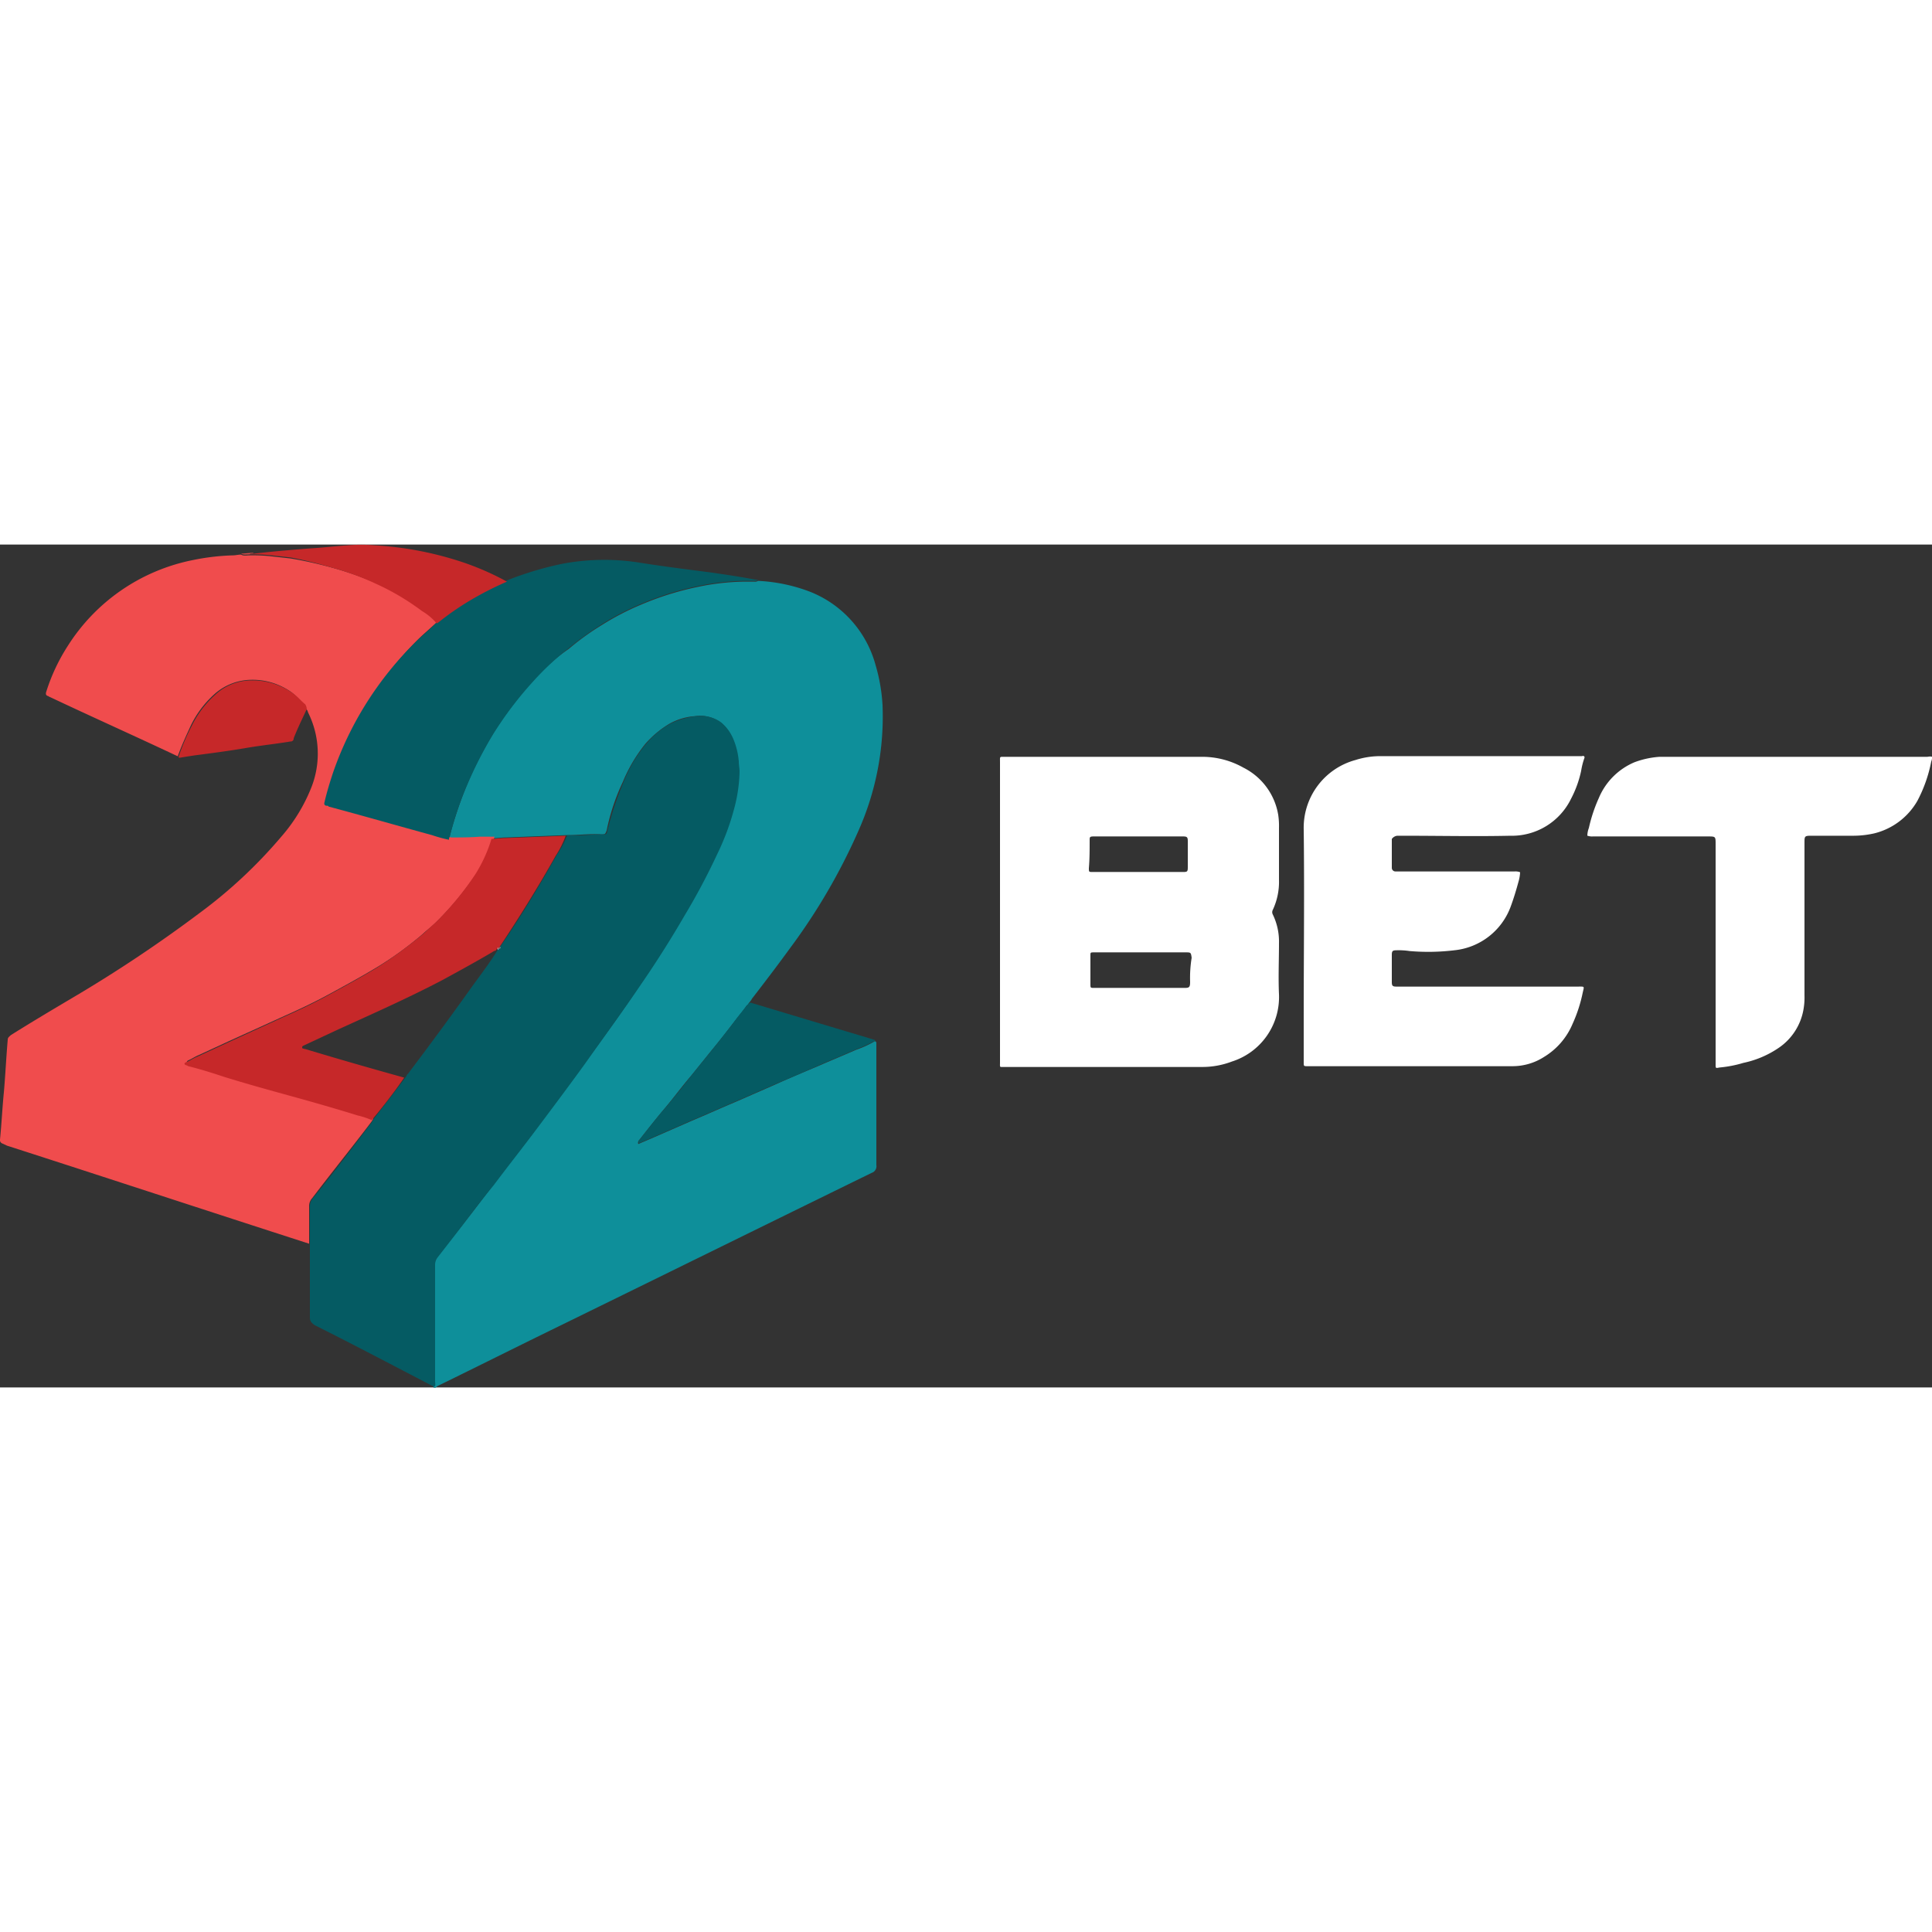 <?xml version="1.0"?>
<svg xmlns="http://www.w3.org/2000/svg" viewBox="0 0 250 109.07" width="196" height="196"><rect x="0" y="0" width="250" height="109.07" fill="#333333" stroke="none"/><defs><style>.cls-1{fill:none;}.cls-2{fill:#0e8f9a;}.cls-3{fill:#f04c4d;}.cls-4{fill:#fff;}.cls-5{fill:#055b63;}.cls-6{fill:#c62829;}.cls-7{fill:#d84848;}.cls-8{fill:#938587;}.cls-9{fill:#d6cbcc;}</style></defs><title>22bet white</title><g id="&#x421;&#x43B;&#x43E;&#x439;_2" data-name="&#x421;&#x43B;&#x43E;&#x439; 2"><g id="&#x421;&#x43B;&#x43E;&#x439;_1-2" data-name="&#x421;&#x43B;&#x43E;&#x439; 1"><path class="cls-1" d="M56.1,109Z"/><path class="cls-2" d="M97.3,58.77c1.7-2.2,3.3-4.3,4.9-6.5A78.25,78.25,0,0,0,111.1,37a36.31,36.31,0,0,0,3.1-16.2,22.65,22.65,0,0,0-.9-5.2,14.18,14.18,0,0,0-8.5-9.5,21.64,21.64,0,0,0-6.7-1.4h0a.75.75,0,0,1-.5.1H96.3a30.82,30.82,0,0,0-6.1.7,38.61,38.61,0,0,0-7.3,2.3,34,34,0,0,0-5,2.6,33.6,33.6,0,0,0-4.3,3.1,25.08,25.08,0,0,0-4.6,4.1,47.36,47.36,0,0,0-5.1,6.7,51.35,51.35,0,0,0-3.4,6.6,54.38,54.38,0,0,0-2.3,6.8.76.76,0,0,1-.1.4c1.2,0,2.5,0,3.7-.1a12.05,12.05,0,0,1,1.9,0h0c.6,0,1.2-.1,1.8-.1l7.8-.3h.1c1.5,0,2.9-.2,4.4-.1.5,0,.5,0,.7-.5a27.44,27.44,0,0,1,2.1-6.3,19.82,19.82,0,0,1,2.9-4.9,13,13,0,0,1,3.1-2.6,7.91,7.91,0,0,1,3.4-1,4.43,4.43,0,0,1,3.2.8,4.52,4.52,0,0,1,1.6,2.2,9.47,9.47,0,0,1,.7,2.9c0,.4.1.9.1,1.3a19.89,19.89,0,0,1-.7,4.8,59.49,59.49,0,0,1-2.2,5.9A85.63,85.63,0,0,1,88.5,48q-2.7,4.65-5.7,9c-2.3,3.5-4.8,6.9-7.2,10.2-2.1,2.9-4.2,5.7-6.3,8.5-1.8,2.4-3.7,4.8-5.5,7.2-1.7,2.2-3.4,4.5-5.2,6.7l-2.1,2.7a1.61,1.61,0,0,0-.3.9v15.1c0,.2.1.5-.1.7h0v.1h.3c.1-.2.4-.3.6-.4,4.7-2.3,9.5-4.7,14.2-7,13.9-6.8,27.7-13.6,41.6-20.4a.89.89,0,0,0,.6-1V64.47a.22.22,0,0,0-.2-.2,12.81,12.81,0,0,1-2.4,1.1c-1.6.7-3.3,1.4-4.9,2.1-1.9.8-3.8,1.6-5.8,2.5l-4.8,2.1c-1.9.8-3.9,1.7-5.8,2.5l-4.8,2.1-2.1.9a.44.44,0,0,1,.1-.5c1.1-1.4,2.2-2.8,3.3-4.1s2.2-2.8,3.4-4.2l2.5-3.1c.9-1.1,1.8-2.2,2.7-3.4.7-.9,1.4-1.7,2-2.6.1-.1.2-.1.2-.2h0C97,59.18,97.2,59,97.3,58.77Z"/><path class="cls-3" d="M.9,77.78C14,82,27,86.28,40,90.47h0v-4.8a1.5,1.5,0,0,1,.4-1.1c2.5-3.3,5.1-6.5,7.6-9.8a2.19,2.19,0,0,0,.3-.5h0a12.66,12.66,0,0,0-1.8-.6c-2.9-.8-5.7-1.7-8.6-2.5s-5.8-1.6-8.7-2.5c-1.6-.5-3.2-.9-4.7-1.4a.35.35,0,0,1-.2-.1c-.2-.1-.2-.2,0-.4.5-.2.9-.5,1.4-.7l3.9-1.8L36.8,61c1.8-.8,3.5-1.6,5.2-2.5,2.4-1.3,4.8-2.6,7.1-4a45.38,45.38,0,0,0,5-3.6c.5-.4.9-.8,1.4-1.2s.9-.8,1.3-1.2a40.13,40.13,0,0,0,4.9-6,29.18,29.18,0,0,0,2.3-4.7H62.1c-1.2.1-2.5.1-3.7.1a14.13,14.13,0,0,1-2.2-.6c-4.5-1.2-9-2.4-13.4-3.7a.35.35,0,0,1-.2-.1c-.3,0-.4-.2-.3-.5.3-1.3.7-2.5,1.1-3.8A44.87,44.87,0,0,1,54,12.37c.9-.9,1.9-1.7,2.8-2.6h0a9.8,9.8,0,0,1-2.2-1.3A31.65,31.65,0,0,0,48.7,5,43,43,0,0,0,43,3a52.28,52.28,0,0,0-5.4-1.2l-2.7-.3a22.6,22.6,0,0,0-2.6-.1h0c-.4,0-.8.1-1.1-.1h0c-.4,0-.7.1-1.1.1A29.56,29.56,0,0,0,25,2,24.89,24.89,0,0,0,8.8,13.07,24.61,24.61,0,0,0,6,19c-.1.3-.1.5.2.6.1,0,.1.1.2.1,5.5,2.6,11.1,5.1,16.6,7.7.5-1.4,1.1-2.7,1.7-4a13.14,13.14,0,0,1,3-4,7.27,7.27,0,0,1,4.8-1.9,8.66,8.66,0,0,1,5.2,1.6,8.08,8.08,0,0,1,1.6,1.6,1.42,1.42,0,0,1,.2.6h0c.3,0,.3.3.4.5a11.91,11.91,0,0,1,.4,9.6,22,22,0,0,1-3.9,6.4,62.23,62.23,0,0,1-10.6,9.9A177.87,177.87,0,0,1,9.5,58.58c-2.7,1.6-5.4,3.2-8.1,4.9-.2.2-.4.3-.4.6-.2,2.3-.3,4.5-.5,6.8C.3,72.88.2,75,0,77a.46.46,0,0,0,.3.5h0Z"/><path class="cls-4" d="M165.5,51.57a8,8,0,0,0-.8-3.7.64.64,0,0,1,0-.6,8.53,8.53,0,0,0,.8-3.9v-6.7a9.7,9.7,0,0,0-.1-1.7,8.37,8.37,0,0,0-4.5-6.1,10.84,10.84,0,0,0-5.6-1.4H130.1c-.8,0-.7-.1-.7.7V67c0,.7-.1.6.6.6h25.5a10.72,10.72,0,0,0,3.9-.7,8.75,8.75,0,0,0,6.1-8.7C165.4,56,165.5,53.77,165.5,51.57ZM141,38.27c0-.4,0-.5.5-.5h11.6c.5,0,.6.1.6.6v3.4c0,.6-.1.6-.7.6H141.4c-.5,0-.5,0-.5-.5C141,40.68,141,39.47,141,38.27Zm13,18.3c0,.7-.1.8-.7.8H141.6c-.5,0-.5,0-.5-.5v-3.7c0-.4,0-.4.5-.4h11.8c.7,0,.7,0,.8.7A16.15,16.15,0,0,0,154,56.57Z"/><path class="cls-4" d="M180.8,37.68h.9c4.6,0,9.1.1,13.7,0a8.52,8.52,0,0,0,7.9-4.8,14,14,0,0,0,1.3-3.6,9.36,9.36,0,0,1,.4-1.6c.1-.2,0-.4-.3-.3H178.5a10.59,10.59,0,0,0-3.1.5,9.08,9.08,0,0,0-6.7,9c.1,8.1,0,16.1,0,24.2V67c0,.5,0,.5.5.5h26.5a7.54,7.54,0,0,0,4.1-1.2,9.13,9.13,0,0,0,3.7-4.3,18.71,18.71,0,0,0,1.3-4c.2-.9.3-.8-.7-.8H180.7c-.5,0-.6-.1-.6-.6v-3.5c0-.5.1-.6.6-.6a9.7,9.7,0,0,1,1.7.1,28.24,28.24,0,0,0,5.8-.1,8.7,8.7,0,0,0,7.3-5.7c.4-1.1.7-2.1,1-3.2a5,5,0,0,0,.2-1.2,1.7,1.7,0,0,0-.7-.1H180.6a.47.47,0,0,1-.5-.5v-3.7A1,1,0,0,1,180.8,37.68Z"/><path class="cls-4" d="M250,27.47c-.2-.1-.5,0-.7,0H214.7a11.43,11.43,0,0,0-3.2.7,8.63,8.63,0,0,0-4.6,4.6,19.84,19.84,0,0,0-1.3,3.9,3,3,0,0,0-.2,1,1.7,1.7,0,0,0,.7.1H221c1,0,1,0,1,1v28.5c0,.5,0,.5.5.4a15.47,15.47,0,0,0,3.1-.6,12.73,12.73,0,0,0,4.5-1.9,7.56,7.56,0,0,0,3.3-5.2,8.6,8.6,0,0,0,.1-1.6V38.58c0-.8,0-.9.8-.9h5.5a12.41,12.41,0,0,0,2.7-.3,8.87,8.87,0,0,0,5.6-4.2,18.22,18.22,0,0,0,1.8-5.1A1.27,1.27,0,0,0,250,27.47Z"/><path class="cls-5" d="M56.7,10c-.1.1-.1.1-.2.1-.9.9-1.9,1.7-2.8,2.6a43.66,43.66,0,0,0-10.6,16.8c-.4,1.2-.8,2.5-1.1,3.8-.1.3,0,.5.3.5.1,0,.2,0,.2.1,4.5,1.2,9,2.5,13.4,3.7a18,18,0,0,0,2.2.6.6.6,0,0,1,.1-.4A41.87,41.87,0,0,1,60.5,31a51.35,51.35,0,0,1,3.4-6.6,47.36,47.36,0,0,1,5.1-6.7,37.22,37.22,0,0,1,4.6-4.3,42.48,42.48,0,0,1,4.3-3.1,34,34,0,0,1,5-2.6,38.61,38.61,0,0,1,7.3-2.3,30.82,30.82,0,0,1,6.1-.7h1.3a.9.9,0,0,0,.5-.1h0c-2.1-.4-4.1-.7-6.2-1-3.1-.4-6.3-.8-9.4-1.3a29.33,29.33,0,0,0-9.8.2,43.3,43.3,0,0,0-7,2.1c-1.4.7-2.9,1.3-4.2,2.1A40.72,40.72,0,0,0,56.7,10Z"/><path class="cls-5" d="M96.7,59.57c-.7.9-1.4,1.7-2,2.6-.9,1.1-1.8,2.3-2.7,3.4l-2.5,3.1c-1.1,1.4-2.2,2.8-3.4,4.2s-2.2,2.7-3.3,4.1c-.1.1-.3.3-.1.5l2.1-.9,4.8-2.1c1.9-.8,3.9-1.7,5.8-2.5l4.8-2.1c1.9-.8,3.8-1.6,5.8-2.5,1.6-.7,3.3-1.4,4.9-2.1a17.55,17.55,0,0,0,2.4-1.1c-.1,0-.1-.1-.2-.1l-16-4.8h0A1.38,1.38,0,0,0,96.7,59.57Z"/><path class="cls-6" d="M32.3,1.27h0a22.6,22.6,0,0,1,2.6.1l2.7.3A52.92,52.92,0,0,1,43,3a35.14,35.14,0,0,1,5.7,2.1,31.65,31.65,0,0,1,5.9,3.5,7.35,7.35,0,0,1,1.9,1.6h0c.1,0,.1-.1.2-.1a35.47,35.47,0,0,1,4.7-3.2,41.11,41.11,0,0,1,4.2-2.1,35.16,35.16,0,0,0-6.3-2.7,43.82,43.82,0,0,0-10.8-2,20.45,20.45,0,0,0-3.5,0c-1.6.1-3.2.3-4.9.4-2.5.2-5,.4-7.4.7C32.6,1.27,32.4,1.17,32.3,1.27Z"/><path class="cls-6" d="M37.8,19.18a8.87,8.87,0,0,0-5.2-1.6,6.9,6.9,0,0,0-4.8,1.9,13.14,13.14,0,0,0-3,4,28.25,28.25,0,0,0-1.7,4c0,.1.1.1.2.1.6-.1,1.2-.2,1.9-.3,2.3-.3,4.6-.6,6.9-1,1.8-.3,3.7-.5,5.5-.8a.37.37,0,0,0,.4-.4c.5-1.3,1.1-2.5,1.7-3.8h0a1.42,1.42,0,0,0-.2-.6C38.9,20.18,38.4,19.57,37.8,19.18Z"/><path class="cls-7" d="M32.3,1.27h0c.1-.2.4,0,.5-.2-.6,0-1.1.1-1.6.1h0C31.5,1.37,31.9,1.27,32.3,1.27Z"/><path class="cls-5" d="M72.1,40.07c-2.3,4.1-4.7,8.1-7.4,12h0c0,.1-.1.2-.2.3h0l-.1.1h0c-1,1.6-2.2,3.2-3.3,4.7-2.7,3.8-5.5,7.6-8.3,11.3-.1.1-.2.2-.2.3h0c-1.4,1.9-2.8,3.7-4.2,5.5-.1.2-.2.3-.3.5-2.5,3.3-5,6.6-7.6,9.8a1.67,1.67,0,0,0-.4,1.1v4.8h0V100c0,.5.2.7.6,1,5.2,2.6,10.3,5.3,15.5,8h0c.2-.2.1-.5.1-.7V93.18a1.61,1.61,0,0,1,.3-.9l2.1-2.7c1.7-2.2,3.4-4.5,5.2-6.7,1.8-2.4,3.7-4.8,5.5-7.2,2.1-2.8,4.2-5.6,6.3-8.5,2.4-3.4,4.9-6.8,7.2-10.2q3-4.35,5.7-9a85.62,85.62,0,0,0,4.2-7.9,32.33,32.33,0,0,0,2.2-5.9,19.89,19.89,0,0,0,.7-4.8c0-.4-.1-.9-.1-1.3a9.47,9.47,0,0,0-.7-2.9A5.67,5.67,0,0,0,93.3,23a4.55,4.55,0,0,0-3.2-.8,10.24,10.24,0,0,0-3.4,1,11,11,0,0,0-3.1,2.6,17.59,17.59,0,0,0-2.9,4.9A42.32,42.32,0,0,0,78.6,37c-.1.5-.1.5-.7.5-1.5,0-2.9.2-4.4.1h-.1A11.88,11.88,0,0,1,72.1,40.07Z"/><path class="cls-6" d="M61.5,42.68a40.13,40.13,0,0,1-4.9,6c-.4.4-.9.8-1.3,1.2a17.41,17.41,0,0,1-1.4,1.2,57.36,57.36,0,0,1-5,3.6c-2.3,1.4-4.7,2.7-7.1,4-1.7.9-3.4,1.7-5.2,2.5l-7.2,3.3-3.9,1.8c-.5.2-.9.5-1.4.7-.3.1-.3.3,0,.4a.35.35,0,0,1,.2.1c1.6.4,3.2.9,4.7,1.4,2.9.9,5.8,1.7,8.7,2.5s5.7,1.6,8.6,2.5a9.5,9.5,0,0,1,1.8.6h0c1.5-1.8,2.9-3.6,4.2-5.5h0c-4.3-1.2-8.5-2.4-12.8-3.7h-.1c-.1-.1-.3,0-.3-.2s.1-.2.3-.3l4.5-2.1c4.4-2,8.9-4,13.3-6.3,2.2-1.2,4.4-2.4,6.6-3.7.1-.1.3-.1.4-.2h0a.1.1,0,0,1,.1-.1c0-.1.1-.1.2-.1,2.6-3.9,5.1-7.9,7.4-12a12.64,12.64,0,0,0,1.3-2.6h0l-7.8.3c-.6,0-1.2.1-1.8.1h0A18.81,18.81,0,0,1,61.5,42.68Z"/><path class="cls-8" d="M64.6,52.38h0c.1-.1.2-.2.2-.3h0c-.1,0-.2,0-.2.1Z"/><path class="cls-9" d="M64.4,52.47h0l.1-.1h0v-.2c-.1,0-.1,0-.1.1h0Z"/></g></g></svg>
